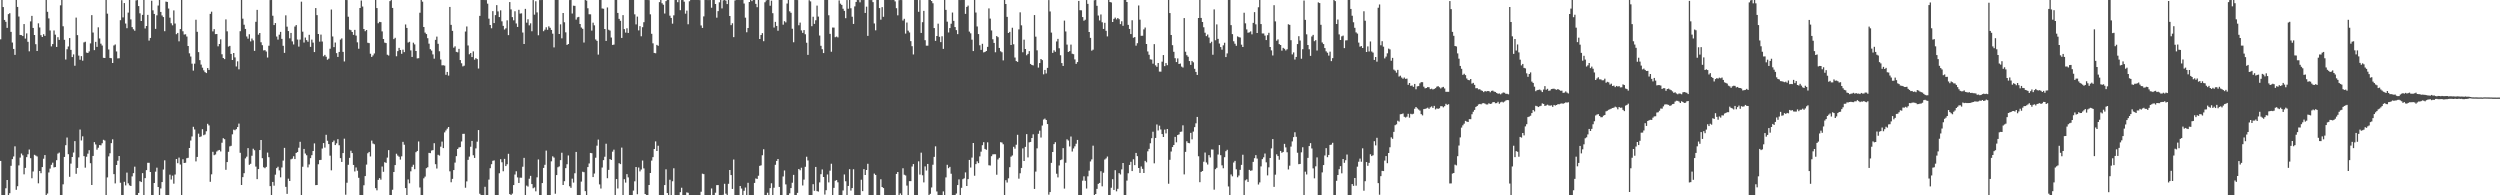 <svg xmlns="http://www.w3.org/2000/svg" width="1920" height="150"><path d="M0 30.187h1v93.392H0zM1 0.000h1v150.000H1zM2 5.420h1v144.580H2zM3 15.326h1v134.459H3zM4 16.731h1v127.849H4zM5 21.407h1v116.842H5zM6 10.856h1v139.103H6zM7 10.139h1v138.240H7zM8 24.449h1v102.909H8zM9 32.657h1v89.574H9zM10 37.596h1v82.570H10zM11 42.149h1v70.245H11zM12 0.016h1v145.727H12zM13 5.328h1v137.677H13zM14 12.675h1v114.335H14zM15 26.809h1v94.211H15zM16 26.992h1v90.911H16zM17 27.697h1v91.623H17zM18 18.482h1v115.390H18zM19 29.633h1v99.286H19zM20 25.674h1v95.013H20zM21 32.114h1v86.363H21zM22 39.411h1v75.411H22zM23 16.429h1v105.088H23zM24 12.202h1v124.724H24zM25 21.437h1v110.263H25zM26 26.868h1v92.026H26zM27 33.927h1v85.553H27zM28 39.155h1v81.012H28zM29 17.896h1v122.902H29zM30 21.075h1v110.243H30zM31 27.056h1v105.960H31zM32 28.395h1v99.902H32zM33 26.273h1v95.649H33zM34 27.521h1v91.566H34zM35 0.014h1v149.986H35zM36 9.064h1v139.572H36zM37 14.117h1v118.313H37zM38 23.396h1v106.075H38zM39 35.639h1v90.927H39zM40 33.840h1v91.094H40zM41 23.405h1v105.155H41zM42 26.644h1v101.676H42zM43 36.063h1v86.963H43zM44 28.594h1v89.354H44zM45 30.615h1v86.578H45zM46 4.111h1v145.885H46zM47 0.000h1v149.989H47zM48 20.197h1v121.371H48zM49 30.544h1v89.982H49zM50 45.712h1v65.818H50zM51 37.832h1v67.807H51zM52 35.694h1v82.710H52zM53 29.221h1v106.569H53zM54 38.287h1v87.345H54zM55 43.833h1v76.750H55zM56 41.757h1v75.367H56zM57 50.464h1v57.920H57zM58 13.506h1v119.995H58zM59 26.974h1v101.978H59zM60 42.723h1v78.181H60zM61 45.898h1v53.598H61zM62 43.133h1v64.736H62zM63 46.575h1v58.123H63zM64 32.540h1v87.363H64zM65 32.064h1v96.723H65zM66 40.379h1v80.014H66zM67 40.697h1v77.336H67zM68 39.462h1v75.885H68zM69 33.350h1v92.005H69zM70 11.602h1v130.488H70zM71 25.001h1v94.752H71zM72 38.525h1v70.641H72zM73 32.135h1v78.807H73zM74 36.008h1v78.933H74zM75 20.970h1v92.499H75zM76 29.528h1v81.879H76zM77 33.529h1v78.100H77zM78 34.973h1v75.047H78zM79 44.380h1v62.996H79zM80 44.540h1v63.390H80zM81 0.016h1v149.821H81zM82 10.510h1v125.747H82zM83 38.008h1v82.113H83zM84 44.488h1v73.230H84zM85 44.703h1v65.200H85zM86 48.374h1v58.608H86zM87 34.911h1v98.838H87zM88 34.156h1v106.707H88zM89 39.532h1v87.212H89zM90 44.840h1v78.627H90zM91 44.767h1v75.043H91zM92 15.523h1v124.802H92zM93 0.160h1v149.840H93zM94 13.355h1v136.640H94zM95 2.371h1v137.265H95zM96 18.093h1v124.308H96zM97 21.671h1v110.863H97zM98 9.693h1v131.112H98zM99 0.000h1v142.318H99zM100 14.896h1v127.933H100zM101 20.856h1v114.637H101zM102 22.462h1v110.520H102zM103 23.600h1v104.379H103zM104 0.291h1v149.709H104zM105 0.048h1v149.934H105zM106 4.655h1v143.534H106zM107 10.261h1v128.922H107zM108 16.104h1v123.703H108zM109 11.430h1v121.517H109zM110 0.000h1v150.000H110zM111 21.844h1v114.983H111zM112 19.988h1v110.666H112zM113 11.440h1v113.584H113zM114 31.197h1v93.820H114zM115 29.121h1v102.994H115zM116 0.584h1v149.400H116zM117 7.951h1v142.049H117zM118 10.719h1v129.810H118zM119 22.190h1v109.648H119zM120 11.753h1v117.013H120zM121 4.269h1v139.350H121zM122 0.000h1v149.995H122zM123 9.153h1v135.564H123zM124 11.865h1v127.965H124zM125 13.099h1v117.098H125zM126 23.966h1v99.151H126zM127 1.218h1v148.782H127zM128 1.463h1v148.537H128zM129 6.553h1v143.429H129zM130 13.548h1v120.574H130zM131 17.848h1v120.023H131zM132 19.471h1v115.409H132zM133 7.993h1v133.051H133zM134 18.052h1v115.972H134zM135 26.266h1v95.839H135zM136 25.310h1v100.002H136zM137 31.750h1v89.277H137zM138 22.321h1v104.040H138zM139 0.000h1v149.924H139zM140 24.037h1v98.288H140zM141 26.548h1v98.634H141zM142 26.305h1v98.700H142zM143 28.075h1v93.415H143zM144 35.326h1v85.869H144zM145 40.938h1v72.728H145zM146 43.403h1v64.537H146zM147 48.903h1v55.919H147zM148 54.213h1v43.152H148zM149 48.882h1v50.545H149zM150 15.161h1v108.768H150zM151 24.403h1v96.113H151zM152 40.013h1v62.623H152zM153 46.177h1v59.071H153zM154 49.619h1v55.127H154zM155 51.961h1v47.272H155zM156 54.000h1v49.849H156zM157 55.383h1v47.908H157zM158 56.110h1v44.711H158zM159 52.288h1v42.774H159zM160 53.700h1v42.586H160zM161 10.668h1v128.963H161zM162 8.986h1v124.916H162zM163 24.138h1v92.437H163zM164 22.378h1v96.800H164zM165 26.196h1v92.431H165zM166 26.118h1v90.275H166zM167 35.575h1v80.000H167zM168 33.806h1v81.341H168zM169 30.199h1v86.139H169zM170 41.652h1v67.986H170zM171 44.556h1v61.604H171zM172 45.426h1v61.458H172zM173 14.896h1v115.502H173zM174 24.088h1v100.371H174zM175 35.793h1v80.799H175zM176 35.207h1v77.212H176zM177 41.416h1v70.584H177zM178 46.065h1v57.079H178zM179 40.709h1v58.878H179zM180 44.092h1v55.965H180zM181 51.031h1v48.137H181zM182 47.106h1v50.469H182zM183 53.270h1v41.678H183zM184 23.966h1v93.371H184zM185 0.009h1v142.067H185zM186 14.346h1v121.682H186zM187 18.981h1v114.028H187zM188 22.197h1v99.464H188zM189 27.992h1v92.330H189zM190 29.688h1v84.060H190zM191 26.299h1v100.275H191zM192 31.789h1v94.035H192zM193 29.578h1v90.050H193zM194 31.046h1v83.179H194zM195 39.045h1v76.356H195zM196 16.731h1v111.204H196zM197 7.576h1v130.000H197zM198 26.621h1v103.207H198zM199 25.351h1v89.922H199zM200 32.449h1v75.093H200zM201 34.724h1v86.789H201zM202 38.718h1v89.753H202zM203 38.477h1v90.710H203zM204 39.562h1v88.588H204zM205 44.170h1v73.019H205zM206 35.124h1v85.619H206zM207 0.071h1v142.854H207zM208 0.002h1v149.998H208zM209 12.076h1v127.636H209zM210 19.235h1v123.335H210zM211 17.713h1v116.427H211zM212 28.063h1v101.046H212zM213 30.400h1v97.659H213zM214 26.642h1v104.228H214zM215 24.461h1v111.753H215zM216 29.839h1v98.762H216zM217 35.152h1v88.167H217zM218 40.622h1v72.925H218zM219 11.787h1v131.740H219zM220 20.496h1v128.405H220zM221 23.843h1v113.385H221zM222 29.459h1v109.554H222zM223 25.294h1v97.066H223zM224 31.796h1v90.039H224zM225 34.167h1v85.827H225zM226 20.370h1v101.806H226zM227 19.247h1v98.198H227zM228 30.350h1v86.459H228zM229 35.804h1v77.670H229zM230 30.412h1v78.494H230zM231 1.275h1v148.725H231zM232 24.339h1v103.694H232zM233 32.677h1v81.685H233zM234 28.823h1v89.098H234zM235 30.824h1v88.402H235zM236 32.057h1v96.526H236zM237 26.704h1v99.629H237zM238 35.971h1v85.500H238zM239 30.418h1v88.794H239zM240 32.735h1v83.250H240zM241 39.979h1v70.142H241zM242 6.184h1v135.976H242zM243 11.643h1v130.458H243zM244 26.120h1v100.021H244zM245 31.977h1v90.955H245zM246 26.598h1v96.180H246zM247 31.911h1v82.142H247zM248 43.222h1v66.665H248zM249 42.144h1v71.193H249zM250 43.561h1v59.968H250zM251 45.884h1v62.190H251zM252 45.046h1v65.612H252zM253 37.438h1v82.124H253zM254 7.315h1v123.504H254zM255 27.995h1v81.156H255zM256 36.214h1v71.730H256zM257 32.641h1v78.757H257zM258 40.782h1v69.272H258zM259 43.707h1v63.175H259zM260 39.864h1v71.712H260zM261 30.398h1v91.069H261zM262 29.489h1v94.855H262zM263 39.853h1v77.679H263zM264 47.216h1v59.295H264zM265 0.000h1v149.556H265zM266 0.030h1v140.309H266zM267 12.875h1v113.715H267zM268 22.712h1v98.514H268zM269 23.186h1v92.591H269zM270 24.575h1v92.971H270zM271 26.800h1v99.890H271zM272 22.948h1v108.718H272zM273 27.347h1v101.273H273zM274 32.522h1v98.581H274zM275 37.440h1v99.133H275zM276 6.123h1v143.868H276zM277 0.421h1v149.579H277zM278 5.006h1v144.987H278zM279 22.263h1v120.037H279zM280 23.969h1v111.245H280zM281 23.053h1v103.358H281zM282 32.803h1v84.900H282zM283 33.151h1v83.529H283zM284 41.245h1v78.904H284zM285 43.705h1v64.271H285zM286 42.531h1v67.720H286zM287 41.068h1v69.748H287zM288 0.000h1v144.475H288zM289 6.214h1v139.970H289zM290 17.887h1v120.238H290zM291 16.779h1v120.028H291zM292 16.997h1v120.980H292zM293 24.106h1v103.811H293zM294 29.933h1v101.994H294zM295 32.707h1v91.850H295zM296 33.071h1v92.010H296zM297 42.041h1v79.000H297zM298 42.632h1v72.685H298zM299 0.865h1v149.135H299zM300 0.027h1v149.973H300zM301 6.118h1v139.590H301zM302 30.068h1v102.037H302zM303 29.034h1v97.736H303zM304 43.227h1v74.866H304zM305 39.249h1v80.252H305zM306 36.774h1v83.603H306zM307 38.418h1v84.166H307zM308 41.311h1v78.762H308zM309 38.155h1v70.819H309zM310 40.013h1v71.124H310zM311 18.766h1v125.645H311zM312 21.478h1v128.522H312zM313 32.671h1v105.150H313zM314 32.103h1v108.703H314zM315 38.713h1v92.857H315zM316 43.735h1v84.379H316zM317 32.755h1v93.745H317zM318 34.101h1v95.855H318zM319 39.191h1v77.675H319zM320 44.870h1v71.060H320zM321 44.707h1v63.964H321zM322 9.755h1v134.225H322zM323 0.000h1v150.000H323zM324 1.289h1v148.711H324zM325 20.716h1v116.221H325zM326 25.037h1v110.591H326zM327 26.150h1v103.019H327zM328 29.322h1v99.142H328zM329 33.515h1v83.891H329zM330 37.793h1v79.826H330zM331 38.882h1v76.711H331zM332 41.773h1v73.523H332zM333 45.078h1v64.903H333zM334 30.606h1v95.484H334zM335 28.130h1v101.321H335zM336 33.662h1v85.244H336zM337 39.363h1v80.121H337zM338 45.737h1v66.885H338zM339 50.162h1v58.565H339zM340 50.114h1v63.626H340zM341 50.397h1v51.282H341zM342 57.433h1v42.774H342zM343 55.250h1v43.548H343zM344 58.081h1v39.462H344zM345 5.338h1v126.223H345zM346 19.112h1v120.847H346zM347 23.708h1v113.658H347zM348 36.598h1v93.999H348zM349 35.607h1v89.288H349zM350 39.839h1v80.094H350zM351 40.187h1v74.257H351zM352 37.534h1v75.704H352zM353 46.147h1v66.862H353zM354 48.585h1v60.080H354zM355 50.974h1v51.813H355zM356 50.452h1v52.291H356zM357 24.236h1v119.932H357zM358 20.325h1v118.984H358zM359 34.902h1v87.874H359zM360 41.663h1v78.597H360zM361 40.697h1v71.987H361zM362 43.810h1v64.431H362zM363 39.484h1v79.778H363zM364 45.829h1v75.466H364zM365 44.625h1v69.359H365zM366 45.431h1v63.349H366zM367 52.625h1v47.285H367zM368 12.167h1v136.626H368zM369 0.007h1v149.993H369zM370 0.016h1v149.883H370zM371 0.021h1v149.906H371zM372 0.034h1v143.449H372zM373 0.076h1v149.899H373zM374 2.836h1v147.153H374zM375 14.326h1v123.614H375zM376 19.189h1v110.000H376zM377 21.732h1v104.390H377zM378 8.565h1v114.912H378zM379 17.711h1v105.452H379zM380 11.600h1v138.364H380zM381 3.918h1v146.082H381zM382 8.746h1v141.254H382zM383 13.106h1v119.940H383zM384 7.956h1v114.289H384zM385 16.390h1v108.228H385zM386 19.860h1v111.671H386zM387 22.682h1v99.334H387zM388 21.739h1v105.816H388zM389 15.594h1v110.561H389zM390 26.974h1v91.124H390zM391 1.584h1v147.469H391zM392 7.217h1v142.783H392zM393 13.140h1v135.525H393zM394 15.619h1v126.535H394zM395 8.627h1v125.420H395zM396 18.002h1v113.550H396zM397 20.677h1v115.583H397zM398 7.507h1v133.024H398zM399 10.458h1v125.994H399zM400 10.222h1v126.262H400zM401 24.973h1v103.065H401zM402 33.767h1v87.453H402zM403 6.789h1v143.211H403zM404 17.420h1v125.109H404zM405 14.820h1v128.492H405zM406 19.437h1v117.826H406zM407 17.940h1v117.134H407zM408 24.010h1v117.352H408zM409 0.046h1v144.530H409zM410 11.256h1v132.673H410zM411 0.961h1v145.978H411zM412 9.508h1v126.693H412zM413 27.106h1v95.388H413zM414 0.032h1v149.899H414zM415 0.030h1v149.886H415zM416 0.009h1v140.588H416zM417 23.962h1v105.031H417zM418 22.806h1v103.767H418zM419 20.947h1v94.740H419zM420 22.890h1v127.100H420zM421 20.231h1v129.744H421zM422 21.366h1v128.634H422zM423 22.964h1v100.932H423zM424 25.852h1v94.218H424zM425 36.381h1v84.681H425zM426 0.000h1v148.798H426zM427 0.000h1v134.440H427zM428 0.000h1v128.475H428zM429 26.097h1v101.719H429zM430 18.672h1v104.319H430zM431 29.436h1v87.860H431zM432 10.000h1v132.076H432zM433 17.125h1v122.058H433zM434 24.847h1v104.287H434zM435 34.502h1v91.676H435zM436 33.767h1v85.624H436zM437 0.046h1v143.017H437zM438 0.007h1v144.250H438zM439 10.412h1v126.816H439zM440 4.349h1v135.873H440zM441 4.495h1v128.565H441zM442 15.040h1v101.652H442zM443 13.296h1v136.704H443zM444 12.936h1v137.064H444zM445 18.446h1v131.554H445zM446 21.119h1v118.373H446zM447 22.144h1v109.760H447zM448 32.691h1v99.536H448zM449 0.000h1v146.802H449zM450 0.460h1v149.487H450zM451 6.342h1v121.984H451zM452 10.970h1v114.552H452zM453 11.009h1v106.466H453zM454 23.527h1v94.140H454zM455 17.409h1v118.570H455zM456 19.450h1v113.809H456zM457 30.325h1v90.806H457zM458 31.400h1v80.449H458zM459 41.913h1v65.280H459zM460 0.016h1v141.588H460zM461 0.011h1v144.779H461zM462 6.516h1v122.154H462zM463 6.699h1v116.289H463zM464 22.261h1v98.091H464zM465 31.435h1v78.936H465zM466 5.729h1v131.153H466zM467 22.833h1v107.633H467zM468 23.506h1v98.663H468zM469 28.846h1v94.042H469zM470 34.522h1v81.971H470zM471 34.259h1v80.700H471zM472 0.000h1v150.000H472zM473 0.000h1v137.503H473zM474 9.936h1v134.827H474zM475 14.493h1v110.826H475zM476 15.969h1v110.078H476zM477 29.130h1v84.246H477zM478 11.646h1v138.352H478zM479 22.389h1v115.251H479zM480 25.024h1v115.235H480zM481 21.689h1v112.065H481zM482 25.287h1v110.932H482zM483 0.005h1v149.995H483zM484 0.000h1v149.739H484zM485 0.000h1v149.989H485zM486 0.023h1v146.352H486zM487 10.989h1v128.279H487zM488 18.752h1v109.512H488zM489 12.767h1v136.425H489zM490 23.325h1v105.331H490zM491 20.089h1v111.547H491zM492 27.871h1v102.353H492zM493 20.899h1v102.408H493zM494 17.059h1v112.282H494zM495 0.000h1v148.997H495zM496 0.000h1v149.881H496zM497 0.000h1v150.000H497zM498 0.096h1v142.005H498zM499 11.018h1v121.822H499zM500 25.969h1v97.349H500zM501 33.275h1v87.379H501zM502 40.647h1v73.786H502zM503 40.885h1v67.702H503zM504 34.472h1v81.504H504zM505 35.172h1v76.738H505zM506 1.625h1v148.375H506zM507 0.000h1v150.000H507zM508 2.520h1v147.480H508zM509 3.625h1v146.283H509zM510 10.400h1v131.724H510zM511 0.861h1v129.205H511zM512 0.000h1v148.279H512zM513 0.000h1v149.950H513zM514 12.055h1v126.004H514zM515 13.765h1v136.214H515zM516 18.157h1v121.048H516zM517 11.783h1v117.455H517zM518 0.000h1v150.000H518zM519 0.007h1v149.970H519zM520 1.698h1v148.270H520zM521 0.009h1v149.979H521zM522 7.825h1v139.803H522zM523 0.055h1v144.136H523zM524 0.000h1v150.000H524zM525 1.263h1v148.716H525zM526 10.519h1v139.481H526zM527 8.141h1v139.602H527zM528 18.615h1v129.456H528zM529 0.986h1v149.014H529zM530 0.000h1v150.000H530zM531 0.000h1v150.000H531zM532 0.000h1v150.000H532zM533 0.000h1v150.000H533zM534 0.000h1v149.995H534zM535 0.000h1v150.000H535zM536 0.025h1v149.975H536zM537 0.080h1v149.920H537zM538 19.558h1v127.672H538zM539 21.437h1v111.939H539zM540 12.605h1v121.151H540zM541 0.005h1v149.995H541zM542 0.000h1v150.000H542zM543 0.066h1v149.934H543zM544 0.057h1v149.902H544zM545 0.011h1v149.979H545zM546 5.935h1v138.798H546zM547 0.000h1v150.000H547zM548 0.000h1v150.000H548zM549 3.049h1v144.967H549zM550 13.568h1v128.597H550zM551 8.530h1v133.580H551zM552 1.815h1v148.054H552zM553 0.000h1v150.000H553zM554 6.429h1v143.571H554zM555 0.245h1v149.357H555zM556 0.002h1v141.149H556zM557 0.474h1v148.281H557zM558 3.147h1v146.853H558zM559 0.007h1v141.176H559zM560 12.300h1v118.247H560zM561 19.304h1v115.159H561zM562 17.850h1v127.263H562zM563 28.500h1v94.003H563zM564 0.359h1v149.641H564zM565 0.000h1v150.000H565zM566 0.000h1v150.000H566zM567 0.023h1v149.977H567zM568 0.046h1v142.795H568zM569 0.000h1v144.770H569zM570 0.000h1v149.984H570zM571 2.726h1v143.799H571zM572 13.550h1v130.460H572zM573 24.760h1v125.237H573zM574 21.522h1v118.858H574zM575 1.515h1v148.469H575zM576 0.005h1v149.995H576zM577 0.888h1v149.112H577zM578 0.000h1v150.000H578zM579 0.000h1v140.483H579zM580 2.973h1v134.099H580zM581 5.534h1v131.870H581zM582 0.000h1v134.960H582zM583 29.967h1v97.421H583zM584 26.894h1v100.071H584zM585 25.433h1v93.793H585zM586 31.654h1v82.978H586zM587 1.760h1v148.240H587zM588 0.325h1v149.675H588zM589 0.011h1v147.997H589zM590 0.009h1v149.991H590zM591 4.392h1v140.105H591zM592 0.533h1v140.213H592zM593 10.160h1v139.799H593zM594 21.149h1v123.031H594zM595 16.779h1v109.778H595zM596 19.926h1v103.678H596zM597 23.586h1v98.551H597zM598 0.000h1v143.545H598zM599 0.000h1v150.000H599zM600 0.000h1v149.881H600zM601 18.967h1v116.583H601zM602 16.257h1v114.672H602zM603 17.212h1v124.408H603zM604 2.694h1v147.249H604zM605 0.000h1v149.998H605zM606 8.693h1v139.783H606zM607 9.849h1v134.564H607zM608 22.073h1v118.288H608zM609 32.437h1v101.866H609zM610 0.000h1v150.000H610zM611 0.000h1v150.000H611zM612 0.032h1v148.109H612zM613 19.386h1v110.398H613zM614 17.345h1v113.413H614zM615 23.344h1v105.480H615zM616 25.218h1v117.206H616zM617 23.071h1v114.869H617zM618 26.324h1v101.769H618zM619 32.829h1v87.565H619zM620 42.123h1v81.124H620zM621 0.167h1v149.833H621zM622 1.071h1v148.929H622zM623 20.110h1v129.840H623zM624 12.868h1v128.588H624zM625 18.322h1v128.224H625zM626 15.539h1v112.671H626zM627 4.303h1v142.502H627zM628 12.760h1v134.411H628zM629 27.276h1v112.795H629zM630 35.175h1v98.616H630zM631 37.788h1v92.356H631zM632 40.739h1v95.198H632zM633 0.000h1v149.432H633zM634 0.000h1v146.095H634zM635 0.000h1v134.010H635zM636 11.730h1v128.377H636zM637 25.987h1v105.077H637zM638 39.750h1v86.013H638zM639 21.137h1v128.826H639zM640 21.192h1v123.106H640zM641 28.594h1v110.213H641zM642 28.084h1v110.213H642zM643 28.725h1v111.314H643zM644 0.288h1v149.712H644zM645 2.815h1v147.185H645zM646 3.790h1v146.210H646zM647 6.695h1v139.579H647zM648 8.345h1v125.656H648zM649 13.992h1v125.198H649zM650 0.046h1v149.897H650zM651 6.695h1v136.120H651zM652 0.000h1v129.931H652zM653 6.335h1v140.069H653zM654 12.840h1v131.593H654zM655 18.395h1v111.604H655zM656 4.914h1v145.086H656zM657 1.483h1v148.517H657zM658 0.021h1v149.895H658zM659 0.037h1v149.963H659zM660 1.774h1v148.183H660zM661 0.000h1v138.022H661zM662 0.048h1v146.722H662zM663 0.016h1v129.888H663zM664 9.949h1v124.475H664zM665 5.106h1v125.452H665zM666 27.551h1v98.222H666zM667 0.000h1v150.000H667zM668 0.032h1v149.968H668zM669 0.066h1v149.934H669zM670 1.616h1v148.384H670zM671 18.015h1v115.315H671zM672 23.307h1v111.044H672zM673 0.000h1v150.000H673zM674 0.000h1v150.000H674zM675 6.203h1v143.797H675zM676 15.115h1v122.564H676zM677 5.477h1v138.155H677zM678 12.914h1v131.502H678zM679 0.007h1v149.973H679zM680 0.000h1v150.000H680zM681 0.000h1v150.000H681zM682 0.000h1v150.000H682zM683 0.000h1v150.000H683zM684 0.027h1v149.973H684zM685 0.000h1v150.000H685zM686 0.000h1v150.000H686zM687 1.099h1v148.901H687zM688 6.287h1v127.310H688zM689 11.787h1v120.304H689zM690 0.167h1v149.815H690zM691 0.000h1v148.551H691zM692 0.041h1v149.947H692zM693 15.772h1v113.445H693zM694 14.452h1v119.739H694zM695 25.790h1v108.943H695zM696 17.313h1v125.223H696zM697 23.559h1v126.434H697zM698 24.948h1v114.187H698zM699 31.574h1v107.556H699zM700 35.472h1v92.440H700zM701 41.842h1v84.175H701zM702 0.009h1v149.991H702zM703 0.007h1v149.993H703zM704 0.011h1v149.989H704zM705 9.061h1v114.841H705zM706 0.027h1v134.092H706zM707 25.275h1v91.987H707zM708 17.068h1v117.523H708zM709 8.352h1v131.749H709zM710 30.885h1v96.903H710zM711 35.069h1v95.912H711zM712 35.076h1v90.831H712zM713 0.000h1v149.993H713zM714 0.000h1v148.856H714zM715 0.815h1v143.161H715zM716 2.515h1v124.001H716zM717 21.545h1v98.949H717zM718 31.409h1v80.991H718zM719 27.672h1v119.396H719zM720 18.201h1v131.799H720zM721 28.288h1v121.712H721zM722 32.334h1v117.664H722zM723 27.864h1v122.127H723zM724 37.530h1v109.449H724zM725 0.011h1v149.959H725zM726 7.601h1v128.663H726zM727 16.640h1v109.920H727zM728 24.948h1v104.207H728zM729 21.531h1v106.601H729zM730 18.224h1v115.189H730zM731 9.652h1v140.348H731zM732 16.010h1v133.990H732zM733 20.766h1v129.234H733zM734 23.156h1v125.457H734zM735 26.234h1v115.885H735zM736 0.021h1v137.752H736zM737 0.037h1v149.961H737zM738 0.000h1v144.253H738zM739 0.000h1v137.610H739zM740 0.000h1v136.972H740zM741 10.675h1v121.703H741zM742 5.347h1v137.523H742zM743 4.326h1v133.252H743zM744 24.250h1v98.558H744zM745 25.623h1v103.021H745zM746 30.446h1v90.607H746zM747 39.210h1v70.609H747zM748 0.000h1v134.953H748zM749 9.620h1v116.431H749zM750 20.322h1v103.587H750zM751 26.141h1v99.153H751zM752 34.781h1v85.331H752zM753 38.319h1v78.146H753zM754 33.636h1v77.894H754zM755 40.251h1v68.945H755zM756 39.908h1v74.491H756zM757 39.171h1v75.855H757zM758 36.003h1v73.294H758zM759 6.457h1v120.453H759zM760 14.262h1v112.854H760zM761 23.373h1v96.612H761zM762 30.148h1v88.455H762zM763 32.959h1v85.454H763zM764 40.157h1v78.338H764zM765 27.708h1v106.507H765zM766 28.583h1v93.909H766zM767 36.797h1v84.386H767zM768 39.363h1v69.867H768zM769 40.160h1v69.329H769zM770 46.374h1v64.447H770zM771 0.000h1v149.920H771zM772 3.062h1v135.308H772zM773 12.932h1v127.251H773zM774 25.319h1v111.660H774zM775 24.470h1v103.914H775zM776 34.577h1v85.766H776zM777 21.293h1v98.084H777zM778 34.010h1v78.746H778zM779 44.160h1v70.037H779zM780 46.896h1v64.264H780zM781 47.534h1v55.983H781zM782 22.588h1v114.612H782zM783 9.451h1v123.616H783zM784 19.450h1v109.506H784zM785 40.150h1v73.820H785zM786 30.480h1v93.156H786zM787 37.637h1v75.177H787zM788 42.428h1v60.563H788zM789 41.384h1v79.510H789zM790 39.253h1v70.064H790zM791 49.084h1v59.945H791zM792 49.928h1v56.066H792zM793 50.221h1v52.948H793zM794 11.584h1v133.513H794zM795 28.139h1v103.651H795zM796 38.654h1v75.290H796zM797 51.924h1v50.829H797zM798 48.434h1v51.907H798zM799 45.291h1v60.311H799zM800 46.204h1v50.192H800zM801 57.081h1v34.699H801zM802 53.732h1v37.329H802zM803 56.440h1v35.715H803zM804 52.123h1v43.172H804zM805 0.060h1v149.423H805zM806 8.830h1v138.684H806zM807 25.047h1v100.050H807zM808 40.588h1v76.169H808zM809 38.654h1v72.042H809zM810 39.796h1v69.428H810zM811 31.863h1v101.559H811zM812 29.851h1v106.372H812zM813 37.051h1v90.005H813zM814 42.444h1v80.540H814zM815 48.445h1v74.026H815zM816 50.647h1v63.131H816zM817 15.820h1v129.025H817zM818 24.172h1v100.790H818zM819 34.268h1v72.746H819zM820 39.880h1v68.038H820zM821 39.246h1v73.239H821zM822 34.261h1v70.609H822zM823 41.281h1v75.091H823zM824 41.629h1v72.390H824zM825 45.621h1v66.784H825zM826 49.043h1v61.369H826zM827 47.660h1v59.803H827zM828 0.712h1v149.286H828zM829 7.848h1v142.152H829zM830 7.944h1v141.850H830zM831 13.090h1v125.688H831zM832 15.935h1v119.474H832zM833 15.163h1v123.685H833zM834 0.055h1v144.749H834zM835 2.948h1v132.488H835zM836 24.568h1v106.480H836zM837 29.070h1v94.912H837zM838 38.926h1v83.495H838zM839 38.155h1v73.703H839zM840 0.190h1v149.810H840zM841 0.000h1v148.995H841zM842 4.456h1v140.570H842zM843 11.909h1v129.279H843zM844 15.694h1v124.804H844zM845 11.085h1v120.469H845zM846 17.075h1v126.045H846zM847 22.218h1v110.458H847zM848 17.532h1v104.967H848zM849 23.671h1v97.972H849zM850 27.960h1v92.268H850zM851 0.023h1v149.975H851zM852 1.556h1v148.444H852zM853 1.875h1v142.305H853zM854 16.896h1v120.714H854zM855 14.504h1v131.369H855zM856 13.518h1v117.198H856zM857 14.880h1v132.044H857zM858 13.847h1v131.167H858zM859 14.722h1v118.222H859zM860 18.510h1v115.466H860zM861 16.312h1v113.809H861zM862 19.791h1v105.370H862zM863 0.002h1v149.998H863zM864 0.007h1v149.993H864zM865 1.559h1v137.132H865zM866 19.116h1v113.932H866zM867 22.229h1v104.461H867zM868 26.168h1v98.077H868zM869 15.582h1v115.788H869zM870 28.956h1v93.378H870zM871 28.464h1v98.341H871zM872 35.076h1v82.355H872zM873 33.199h1v86.736H873zM874 4.221h1v124.790H874zM875 15.086h1v117.732H875zM876 27.514h1v100.350H876zM877 27.434h1v102.248H877zM878 22.568h1v110.277H878zM879 21.126h1v102.428H879zM880 33.776h1v90.879H880zM881 39.544h1v76.679H881zM882 42.025h1v72.284H882zM883 45.557h1v64.479H883zM884 45.763h1v60.366H884zM885 48.921h1v52.227H885zM886 33.881h1v91.570H886zM887 50.169h1v55.773H887zM888 51.304h1v44.269H888zM889 48.379h1v51.806H889zM890 54.991h1v41.534H890zM891 55.046h1v44.363H891zM892 47.363h1v55.610H892zM893 42.316h1v62.886H893zM894 50.777h1v48.769H894zM895 48.429h1v54.042H895zM896 50.091h1v48.965H896zM897 0.000h1v141.105H897zM898 10.025h1v112.689H898zM899 26.866h1v89.489H899zM900 34.719h1v78.231H900zM901 39.784h1v71.559H901zM902 44.689h1v60.426H902zM903 47.646h1v61.678H903zM904 44.843h1v58.862H904zM905 49.175h1v54.054H905zM906 48.807h1v52.456H906zM907 51.171h1v49.920H907zM908 51.865h1v44.406H908zM909 13.870h1v120.055H909zM910 39.748h1v76.887H910zM911 42.377h1v66.104H911zM912 43.593h1v66.159H912zM913 46.891h1v63.129H913zM914 49.839h1v52.211H914zM915 46.815h1v60.192H915zM916 47.859h1v53.218H916zM917 52.826h1v44.800H917zM918 55.243h1v39.460H918zM919 57.552h1v32.277H919zM920 13.813h1v106.214H920zM921 0.000h1v139.949H921zM922 13.749h1v118.274H922zM923 16.880h1v114.436H923zM924 20.950h1v103.280H924zM925 25.117h1v92.012H925zM926 27.763h1v97.006H926zM927 26.537h1v99.847H927zM928 28.839h1v90.291H928zM929 33.163h1v87.752H929zM930 32.062h1v82.724H930zM931 42.011h1v72.857H931zM932 7.196h1v138.476H932zM933 30.899h1v99.030H933zM934 18.743h1v110.149H934zM935 29.842h1v88.840H935zM936 33.447h1v77.942H936zM937 36.170h1v82.998H937zM938 38.139h1v88.826H938zM939 34.808h1v94.409H939zM940 32.822h1v87.908H940zM941 43.808h1v72.291H941zM942 40.990h1v74.038H942zM943 0.011h1v143.213H943zM944 0.000h1v149.986H944zM945 19.322h1v114.642H945zM946 26.198h1v109.247H946zM947 31.714h1v93.090H947zM948 33.570h1v89.959H948zM949 35.165h1v94.882H949zM950 27.951h1v108.213H950zM951 28.496h1v106.299H951zM952 28.841h1v101.611H952zM953 34.293h1v92.349H953zM954 36.090h1v82.751H954zM955 9.771h1v140.229H955zM956 17.937h1v120.552H956zM957 22.565h1v115.141H957zM958 25.131h1v114.605H958zM959 24.827h1v105.633H959zM960 24.090h1v107.077H960zM961 26.363h1v104.518H961zM962 17.574h1v106.738H962zM963 9.309h1v112.167H963zM964 18.686h1v100.442H964zM965 25.367h1v96.425H965zM966 5.571h1v136.152H966zM967 0.000h1v140.075H967zM968 18.473h1v109.341H968zM969 25.722h1v96.482H969zM970 25.697h1v95.118H970zM971 27.358h1v90.561H971zM972 30.787h1v93.877H972zM973 27.036h1v107.675H973zM974 25.184h1v103.319H974zM975 36.115h1v85.237H975zM976 38.708h1v75.237H976zM977 42.622h1v64.159H977zM978 3.969h1v139.551H978zM979 16.422h1v117.727H979zM980 31.300h1v87.224H980zM981 30.233h1v89.602H981zM982 33.875h1v88.796H982zM983 34.582h1v81.350H983zM984 38.912h1v78.423H984zM985 36.754h1v79.941H985zM986 37.466h1v73.003H986zM987 38.752h1v74.468H987zM988 37.834h1v79.098H988zM989 18.638h1v111.501H989zM990 19.084h1v108.128H990zM991 30.860h1v81.705H991zM992 41.753h1v66.828H992zM993 40.267h1v65.038H993zM994 45.747h1v55.827H994zM995 43.714h1v61.357H995zM996 33.836h1v83.458H996zM997 27.791h1v98.331H997zM998 31.146h1v94.777H998zM999 45.115h1v71.895H999zM1000 37.772h1v75.351H1000zM1001 0.414h1v149.586H1001zM1002 15.262h1v116.603H1002zM1003 26.381h1v107.615H1003zM1004 34.554h1v86.706H1004zM1005 37.825h1v74.358H1005zM1006 42.908h1v67.009H1006zM1007 27.999h1v86.008H1007zM1008 26.770h1v102.559H1008zM1009 31.629h1v105.345H1009zM1010 30.805h1v96.924H1010zM1011 38.825h1v82.033H1011zM1012 1.829h1v148.164H1012zM1013 2.335h1v147.665H1013zM1014 19.066h1v130.932H1014zM1015 32.625h1v99.778H1015zM1016 33.854h1v92.925H1016zM1017 36.898h1v82.525H1017zM1018 39.416h1v74.349H1018zM1019 40.498h1v80.240H1019zM1020 42.721h1v76.251H1020zM1021 39.688h1v71.602H1021zM1022 46.946h1v64.132H1022zM1023 44.641h1v65.033H1023zM1024 0.000h1v150.000H1024zM1025 0.890h1v149.039H1025zM1026 18.436h1v120.433H1026zM1027 15.001h1v119.405H1027zM1028 26.431h1v103.502H1028zM1029 30.709h1v96.899H1029zM1030 27.889h1v105.246H1030zM1031 27.335h1v94.779H1031zM1032 36.958h1v88.064H1032zM1033 31.032h1v91.984H1033zM1034 30.904h1v87.757H1034zM1035 0.000h1v150.000H1035zM1036 0.023h1v149.977H1036zM1037 6.860h1v143.134H1037zM1038 12.064h1v129.295H1038zM1039 17.109h1v125.654H1039zM1040 21.375h1v115.331H1040zM1041 24.884h1v117.716H1041zM1042 25.829h1v102.190H1042zM1043 32.730h1v91.490H1043zM1044 35.820h1v85.983H1044zM1045 35.383h1v88.815H1045zM1046 36.852h1v77.057H1046zM1047 8.645h1v137.821H1047zM1048 15.914h1v123.223H1048zM1049 39.960h1v84.498H1049zM1050 35.623h1v91.719H1050zM1051 39.530h1v85.569H1051zM1052 31.828h1v86.635H1052zM1053 39.553h1v80.314H1053zM1054 40.375h1v78.890H1054zM1055 46.044h1v62.383H1055zM1056 43.792h1v67.894H1056zM1057 47.337h1v58.478H1057zM1058 5.930h1v134.724H1058zM1059 3.449h1v146.086H1059zM1060 34.765h1v100.531H1060zM1061 31.654h1v99.579H1061zM1062 35.838h1v95.564H1062zM1063 44.861h1v78.458H1063zM1064 43.451h1v76.425H1064zM1065 40.936h1v84.383H1065zM1066 37.337h1v80.181H1066zM1067 37.926h1v75.184H1067zM1068 46.623h1v58.860H1068zM1069 44.465h1v62.133H1069zM1070 53.451h1v47.823H1070zM1071 54.268h1v41.865H1071zM1072 55.808h1v39.675H1072zM1073 53.664h1v39.066H1073zM1074 58.772h1v34.612H1074zM1075 58.109h1v29.668H1075zM1076 59.571h1v28.041H1076zM1077 60.448h1v26.681H1077zM1078 59.564h1v30.160H1078zM1079 60.594h1v29.661H1079zM1080 60.388h1v29.210H1080zM1081 65.119h1v22.268H1081zM1082 63.750h1v26.597H1082zM1083 65.968h1v21.410H1083zM1084 65.634h1v22.179H1084zM1085 66.721h1v20.613H1085zM1086 64.439h1v19.059H1086zM1087 68.564h1v13.623H1087zM1088 66.298h1v16.976H1088zM1089 66.110h1v17.990H1089zM1090 63.993h1v20.959H1090zM1091 63.094h1v24.559H1091zM1092 63.110h1v25.541H1092zM1093 66.579h1v17.230H1093zM1094 67.818h1v15.814H1094zM1095 67.605h1v15.651H1095zM1096 66.843h1v15.871H1096zM1097 67.039h1v16.569H1097zM1098 68.429h1v13.978H1098zM1099 68.092h1v13.628H1099zM1100 68.717h1v14.161H1100zM1101 68.289h1v13.024H1101zM1102 67.680h1v16.340H1102zM1103 66.545h1v16.718H1103zM1104 66.147h1v17.450H1104zM1105 66.996h1v16.162H1105zM1106 67.934h1v13.612H1106zM1107 67.097h1v14.443H1107zM1108 66.724h1v15.692H1108zM1109 67.955h1v13.598H1109zM1110 70.507h1v9.201H1110zM1111 70.484h1v10.064H1111zM1112 70.512h1v9.506H1112zM1113 0.829h1v140.071H1113zM1114 7.034h1v133.841H1114zM1115 24.474h1v108.860H1115zM1116 27.505h1v105.379H1116zM1117 35.316h1v91.172H1117zM1118 35.678h1v91.337H1118zM1119 40.990h1v78.970H1119zM1120 45.042h1v66.741H1120zM1121 50.640h1v54.896H1121zM1122 52.821h1v45.173H1122zM1123 57.511h1v38.748H1123zM1124 56.651h1v38.347H1124zM1125 57.685h1v35.118H1125zM1126 60.271h1v33.133H1126zM1127 61.407h1v32.284H1127zM1128 61.652h1v29.860H1128zM1129 60.670h1v30.881H1129zM1130 64.208h1v23.564H1130zM1131 63.645h1v22.156H1131zM1132 65.156h1v19.290H1132zM1133 67.797h1v14.347H1133zM1134 67.680h1v13.722H1134zM1135 68.658h1v11.561H1135zM1136 68.504h1v11.341H1136zM1137 69.395h1v10.737H1137zM1138 69.770h1v9.606H1138zM1139 70.775h1v8.416H1139zM1140 69.949h1v9.680H1140zM1141 70.221h1v9.989H1141zM1142 69.951h1v10.284H1142zM1143 69.939h1v9.391H1143zM1144 70.857h1v9.030H1144zM1145 69.779h1v9.803H1145zM1146 69.569h1v8.979H1146zM1147 70.374h1v7.981H1147zM1148 70.596h1v8.700H1148zM1149 71.441h1v7.757H1149zM1150 71.986h1v6.182H1150zM1151 71.757h1v7.931H1151zM1152 72.439h1v6.146H1152zM1153 71.661h1v6.457H1153zM1154 71.020h1v7.665H1154zM1155 71.203h1v6.773H1155zM1156 72.020h1v5.205H1156zM1157 72.034h1v4.768H1157zM1158 72.427h1v4.532H1158zM1159 5.386h1v135.564H1159zM1160 16.871h1v133.129H1160zM1161 27.917h1v99.941H1161zM1162 41.361h1v70.584H1162zM1163 29.951h1v90.744H1163zM1164 38.821h1v77.240H1164zM1165 34.124h1v82.433H1165zM1166 40.253h1v80.103H1166zM1167 45.834h1v59.309H1167zM1168 50.208h1v55.484H1168zM1169 49.091h1v53.072H1169zM1170 52.119h1v51.843H1170zM1171 52.508h1v44.564H1171zM1172 56.344h1v39.041H1172zM1173 59.003h1v30.897H1173zM1174 56.831h1v32.666H1174zM1175 55.584h1v33.278H1175zM1176 62.652h1v24.193H1176zM1177 63.689h1v20.780H1177zM1178 66.577h1v19.011H1178zM1179 70.054h1v11.190H1179zM1180 69.241h1v12.390H1180zM1181 69.033h1v13.179H1181zM1182 68.749h1v12.845H1182zM1183 69.404h1v11.875H1183zM1184 70.729h1v8.684H1184zM1185 68.765h1v11.051H1185zM1186 66.156h1v15.193H1186zM1187 68.935h1v12.078H1187zM1188 68.204h1v12.204H1188zM1189 69.727h1v11.275H1189zM1190 69.454h1v11.689H1190zM1191 68.383h1v12.531H1191zM1192 68.202h1v13.896H1192zM1193 68.102h1v12.481H1193zM1194 68.587h1v12.477H1194zM1195 68.951h1v11.685H1195zM1196 68.328h1v11.632H1196zM1197 69.026h1v11.060H1197zM1198 69.699h1v9.940H1198zM1199 69.637h1v9.780H1199zM1200 71.310h1v8.373H1200zM1201 71.125h1v8.107H1201zM1202 70.171h1v8.487H1202zM1203 71.125h1v7.697H1203zM1204 71.780h1v6.784H1204zM1205 10.757h1v139.204H1205zM1206 6.585h1v143.415H1206zM1207 0.002h1v149.998H1207zM1208 13.213h1v132.900H1208zM1209 11.298h1v126.084H1209zM1210 21.231h1v99.073H1210zM1211 32.373h1v95.347H1211zM1212 28.917h1v96.217H1212zM1213 34.325h1v77.750H1213zM1214 40.611h1v77.187H1214zM1215 46.605h1v68.089H1215zM1216 42.851h1v67.997H1216zM1217 45.783h1v60.419H1217zM1218 51.105h1v54.376H1218zM1219 50.153h1v53.090H1219zM1220 48.402h1v50.611H1220zM1221 52.316h1v48.279H1221zM1222 51.153h1v47.794H1222zM1223 52.769h1v42.662H1223zM1224 55.630h1v37.521H1224zM1225 61.462h1v27.230H1225zM1226 60.285h1v27.661H1226zM1227 59.333h1v28.341H1227zM1228 60.949h1v28.155H1228zM1229 60.999h1v29.039H1229zM1230 61.707h1v28.277H1230zM1231 61.649h1v27.205H1231zM1232 60.420h1v27.887H1232zM1233 63.558h1v21.936H1233zM1234 62.819h1v22.209H1234zM1235 63.219h1v21.094H1235zM1236 64.998h1v18.888H1236zM1237 64.259h1v19.126H1237zM1238 66.048h1v16.903H1238zM1239 65.728h1v16.970H1239zM1240 66.925h1v14.974H1240zM1241 66.016h1v16.402H1241zM1242 66.458h1v17.528H1242zM1243 66.147h1v16.047H1243zM1244 67.124h1v15.656H1244zM1245 67.026h1v15.599H1245zM1246 64.812h1v19.590H1246zM1247 65.321h1v20.011H1247zM1248 68.010h1v13.111H1248zM1249 68.406h1v12.165H1249zM1250 69.571h1v10.066H1250zM1251 0.000h1v147.464H1251zM1252 3.337h1v125.903H1252zM1253 18.528h1v102.595H1253zM1254 31.689h1v82.751H1254zM1255 34.222h1v85.361H1255zM1256 36.713h1v75.839H1256zM1257 47.392h1v61.678H1257zM1258 44.348h1v67.061H1258zM1259 47.310h1v60.813H1259zM1260 50.384h1v51.486H1260zM1261 53.311h1v48.531H1261zM1262 52.682h1v47.517H1262zM1263 53.689h1v40.925H1263zM1264 54.552h1v42.149H1264zM1265 54.417h1v38.517H1265zM1266 58.772h1v33.575H1266zM1267 56.824h1v35.203H1267zM1268 60.594h1v31.531H1268zM1269 62.505h1v27.851H1269zM1270 59.862h1v29.549H1270zM1271 61.922h1v27.350H1271zM1272 65.584h1v20.826H1272zM1273 65.330h1v20.902H1273zM1274 65.401h1v19.641H1274zM1275 65.666h1v17.684H1275zM1276 68.282h1v15.175H1276zM1277 67.735h1v13.976H1277zM1278 67.735h1v12.550H1278zM1279 69.715h1v10.373H1279zM1280 68.369h1v11.923H1280zM1281 68.065h1v12.493H1281zM1282 68.742h1v12.623H1282zM1283 69.255h1v11.650H1283zM1284 70.193h1v9.762H1284zM1285 71.336h1v8.441H1285zM1286 70.864h1v7.153H1286zM1287 71.757h1v5.594H1287zM1288 72.421h1v5.035H1288zM1289 71.786h1v6.205H1289zM1290 71.917h1v7.176H1290zM1291 72.384h1v5.393H1291zM1292 70.917h1v7.395H1292zM1293 70.672h1v8.430H1293zM1294 70.974h1v7.949H1294zM1295 71.292h1v6.514H1295zM1296 72.237h1v5.315H1296zM1297 0.641h1v139.499H1297zM1298 16.404h1v123.475H1298zM1299 26.562h1v105.242H1299zM1300 29.535h1v108.533H1300zM1301 22.678h1v98.734H1301zM1302 23.232h1v94.243H1302zM1303 44.337h1v68.036H1303zM1304 36.275h1v72.447H1304zM1305 41.943h1v68.485H1305zM1306 36.193h1v65.221H1306zM1307 49.761h1v56.917H1307zM1308 44.060h1v56.679H1308zM1309 53.762h1v48.533H1309zM1310 53.252h1v46.299H1310zM1311 53.808h1v41.611H1311zM1312 57.188h1v39.652H1312zM1313 56.184h1v38.828H1313zM1314 59.090h1v36.645H1314zM1315 59.926h1v30.895H1315zM1316 62.560h1v28.785H1316zM1317 60.704h1v26.251H1317zM1318 60.020h1v29.718H1318zM1319 60.347h1v31.588H1319zM1320 59.631h1v29.789H1320zM1321 60.125h1v30.190H1321zM1322 59.521h1v29.052H1322zM1323 61.366h1v27.308H1323zM1324 63.242h1v23.976H1324zM1325 63.682h1v23.033H1325zM1326 64.231h1v21.927H1326zM1327 65.813h1v20.373H1327zM1328 66.293h1v15.617H1328zM1329 67.426h1v15.482H1329zM1330 66.261h1v17.022H1330zM1331 65.838h1v18.219H1331zM1332 65.964h1v15.399H1332zM1333 67.129h1v16.786H1333zM1334 66.776h1v15.496H1334zM1335 67.516h1v13.587H1335zM1336 67.593h1v15.951H1336zM1337 68.019h1v13.559H1337zM1338 69.452h1v12.511H1338zM1339 69.212h1v12.470H1339zM1340 69.019h1v11.579H1340zM1341 68.234h1v13.065H1341zM1342 69.090h1v12.316H1342zM1343 1.840h1v148.160H1343zM1344 0.327h1v149.673H1344zM1345 0.007h1v149.993H1345zM1346 2.543h1v147.457H1346zM1347 0.000h1v150.000H1347zM1348 2.557h1v138.949H1348zM1349 11.474h1v132.422H1349zM1350 19.270h1v116.155H1350zM1351 31.096h1v83.280H1351zM1352 35.557h1v79.764H1352zM1353 39.757h1v74.962H1353zM1354 43.350h1v67.480H1354zM1355 43.293h1v58.901H1355zM1356 47.891h1v57.063H1356zM1357 45.824h1v57.828H1357zM1358 50.613h1v47.734H1358zM1359 46.820h1v55.045H1359zM1360 45.119h1v52.410H1360zM1361 51.707h1v43.468H1361zM1362 53.490h1v42.479H1362zM1363 55.213h1v38.453H1363zM1364 59.386h1v30.817H1364zM1365 60.656h1v31.360H1365zM1366 61.052h1v28.421H1366zM1367 62.295h1v23.614H1367zM1368 62.434h1v26.441H1368zM1369 62.727h1v25.855H1369zM1370 63.105h1v23.799H1370zM1371 62.732h1v24.788H1371zM1372 63.540h1v23.177H1372zM1373 61.807h1v25.221H1373zM1374 64.645h1v19.805H1374zM1375 64.446h1v20.510H1375zM1376 64.613h1v19.975H1376zM1377 61.331h1v24.294H1377zM1378 63.860h1v21.870H1378zM1379 62.267h1v23.452H1379zM1380 65.284h1v18.748H1380zM1381 65.712h1v19.677H1381zM1382 64.350h1v19.963H1382zM1383 65.739h1v18.556H1383zM1384 67.051h1v16.395H1384zM1385 67.568h1v16.768H1385zM1386 65.854h1v17.404H1386zM1387 66.774h1v14.910H1387zM1388 69.505h1v11.380H1388zM1389 15.324h1v116.077H1389zM1390 18.876h1v122.264H1390zM1391 27.601h1v94.724H1391zM1392 31.279h1v84.937H1392zM1393 39.258h1v75.152H1393zM1394 42.263h1v78.119H1394zM1395 41.821h1v67.972H1395zM1396 50.999h1v57.734H1396zM1397 50.629h1v51.859H1397zM1398 50.674h1v49.684H1398zM1399 53.210h1v48.801H1399zM1400 51.679h1v45.434H1400zM1401 55.847h1v36.699H1401zM1402 53.842h1v37.615H1402zM1403 58.145h1v30.929H1403zM1404 62.757h1v25.296H1404zM1405 62.119h1v25.017H1405zM1406 63.290h1v26.221H1406zM1407 63.290h1v22.916H1407zM1408 60.981h1v25.869H1408zM1409 61.990h1v28.624H1409zM1410 61.853h1v27.528H1410zM1411 62.377h1v24.445H1411zM1412 63.377h1v22.660H1412zM1413 63.139h1v22.689H1413zM1414 66.044h1v17.759H1414zM1415 67.809h1v14.596H1415zM1416 69.038h1v10.703H1416zM1417 69.360h1v10.307H1417zM1418 71.141h1v7.517H1418zM1419 71.439h1v7.217H1419zM1420 72.329h1v5.995H1420zM1421 71.997h1v6.175H1421zM1422 71.798h1v6.590H1422zM1423 71.294h1v7.212H1423zM1424 71.947h1v5.882H1424zM1425 71.487h1v6.342H1425zM1426 71.960h1v4.948H1426zM1427 71.823h1v5.846H1427zM1428 72.260h1v6.178H1428zM1429 71.352h1v6.624H1429zM1430 71.832h1v6.230H1430zM1431 71.857h1v5.702H1431zM1432 71.086h1v7.144H1432zM1433 71.143h1v7.377H1433zM1434 72.011h1v5.750H1434zM1435 20.437h1v108.553H1435zM1436 21.741h1v99.959H1436zM1437 37.312h1v75.399H1437zM1438 40.327h1v68.251H1438zM1439 35.960h1v73.374H1439zM1440 39.874h1v69.158H1440zM1441 42.025h1v59.007H1441zM1442 42.632h1v61.634H1442zM1443 47.724h1v53.387H1443zM1444 48.706h1v51.946H1444zM1445 52.860h1v45.065H1445zM1446 51.366h1v49.442H1446zM1447 53.000h1v46.244H1447zM1448 52.116h1v45.241H1448zM1449 55.499h1v42.543H1449zM1450 55.710h1v39.821H1450zM1451 57.999h1v37.386H1451zM1452 59.550h1v33.662H1452zM1453 62.004h1v27.155H1453zM1454 61.935h1v29.689H1454zM1455 59.603h1v30.927H1455zM1456 61.558h1v25.921H1456zM1457 63.998h1v23.344H1457zM1458 64.574h1v21.666H1458zM1459 65.701h1v18.975H1459zM1460 65.888h1v19.094H1460zM1461 66.110h1v16.482H1461zM1462 66.747h1v15.949H1462zM1463 66.797h1v15.230H1463zM1464 66.632h1v16.008H1464zM1465 68.232h1v13.326H1465zM1466 69.077h1v10.057H1466zM1467 70.013h1v9.249H1467zM1468 69.820h1v9.034H1468zM1469 70.530h1v8.203H1469zM1470 70.292h1v8.592H1470zM1471 70.786h1v8.437H1471zM1472 69.168h1v10.872H1472zM1473 69.527h1v10.398H1473zM1474 70.310h1v9.300H1474zM1475 70.761h1v8.778H1475zM1476 71.116h1v7.773H1476zM1477 72.095h1v4.825H1477zM1478 72.837h1v3.827H1478zM1479 73.226h1v3.994H1479zM1480 73.162h1v4.303H1480zM1481 3.907h1v133.191H1481zM1482 1.897h1v141.275H1482zM1483 21.693h1v113.072H1483zM1484 30.414h1v98.373H1484zM1485 30.036h1v98.448H1485zM1486 35.575h1v90.144H1486zM1487 42.288h1v77.194H1487zM1488 45.431h1v70.836H1488zM1489 50.517h1v56.015H1489zM1490 52.256h1v50.236H1490zM1491 53.341h1v45.351H1491zM1492 57.729h1v36.148H1492zM1493 57.184h1v34.040H1493zM1494 59.106h1v31.273H1494zM1495 59.003h1v30.096H1495zM1496 62.553h1v21.959H1496zM1497 63.906h1v22.147H1497zM1498 62.588h1v24.415H1498zM1499 63.126h1v24.619H1499zM1500 64.000h1v21.831H1500zM1501 64.101h1v20.744H1501zM1502 65.227h1v17.697H1502zM1503 66.895h1v15.145H1503zM1504 68.564h1v12.394H1504zM1505 69.804h1v11.021H1505zM1506 70.166h1v11.728H1506zM1507 70.113h1v8.652H1507zM1508 69.447h1v9.767H1508zM1509 70.601h1v8.393H1509zM1510 70.821h1v8.318H1510zM1511 71.070h1v8.082H1511zM1512 70.825h1v8.263H1512zM1513 71.436h1v7.572H1513zM1514 71.258h1v7.352H1514zM1515 71.553h1v6.784H1515zM1516 71.633h1v6.306H1516zM1517 71.757h1v6.143H1517zM1518 72.784h1v5.296H1518zM1519 72.606h1v5.274H1519zM1520 73.130h1v4.125H1520zM1521 72.910h1v4.571H1521zM1522 72.308h1v4.472H1522zM1523 71.917h1v5.644H1523zM1524 72.224h1v5.038H1524zM1525 72.002h1v4.482H1525zM1526 72.297h1v4.635H1526zM1527 2.090h1v147.894H1527zM1528 23.753h1v113.658H1528zM1529 25.216h1v96.020H1529zM1530 35.623h1v83.426H1530zM1531 37.015h1v79.096H1531zM1532 29.320h1v86.036H1532zM1533 37.823h1v72.440H1533zM1534 42.233h1v64.443H1534zM1535 48.770h1v52.854H1535zM1536 49.594h1v51.691H1536zM1537 46.987h1v54.367H1537zM1538 52.824h1v43.610H1538zM1539 51.638h1v43.939H1539zM1540 53.313h1v41.666H1540zM1541 59.917h1v30.062H1541zM1542 61.917h1v24.855H1542zM1543 59.507h1v26.809H1543zM1544 61.832h1v24.207H1544zM1545 65.007h1v20.366H1545zM1546 63.874h1v21.396H1546zM1547 64.469h1v21.220H1547zM1548 65.474h1v19.016H1548zM1549 63.723h1v23.248H1549zM1550 65.451h1v20.167H1550zM1551 67.829h1v15.683H1551zM1552 66.010h1v19.050H1552zM1553 67.545h1v15.138H1553zM1554 67.671h1v13.825H1554zM1555 69.088h1v12.387H1555zM1556 69.347h1v11.534H1556zM1557 69.855h1v10.346H1557zM1558 71.393h1v7.894H1558zM1559 70.058h1v10.531H1559zM1560 68.717h1v13.275H1560zM1561 70.759h1v9.721H1561zM1562 69.214h1v10.934H1562zM1563 68.307h1v12.694H1563zM1564 69.221h1v10.659H1564zM1565 69.468h1v10.110H1565zM1566 69.230h1v9.993H1566zM1567 69.724h1v10.144H1567zM1568 70.640h1v8.677H1568zM1569 69.798h1v8.453H1569zM1570 71.219h1v7.093H1570zM1571 69.539h1v10.352H1571zM1572 69.438h1v9.799H1572zM1573 6.855h1v141.875H1573zM1574 0.000h1v149.995H1574zM1575 7.278h1v142.701H1575zM1576 15.108h1v131.717H1576zM1577 7.851h1v132.220H1577zM1578 16.118h1v112.527H1578zM1579 25.854h1v101.914H1579zM1580 28.159h1v98.853H1580zM1581 34.573h1v77.420H1581zM1582 42.480h1v74.864H1582zM1583 43.602h1v76.420H1583zM1584 41.444h1v74.505H1584zM1585 43.719h1v60.806H1585zM1586 51.075h1v53.385H1586zM1587 51.020h1v46.233H1587zM1588 51.823h1v43.612H1588zM1589 49.953h1v44.708H1589zM1590 49.887h1v44.397H1590zM1591 53.167h1v38.972H1591zM1592 56.616h1v31.920H1592zM1593 61.395h1v24.978H1593zM1594 60.386h1v27.594H1594zM1595 60.379h1v27.226H1595zM1596 62.498h1v23.685H1596zM1597 63.680h1v23.156H1597zM1598 64.243h1v22.531H1598zM1599 65.000h1v20.655H1599zM1600 65.861h1v18.828H1600zM1601 65.215h1v18.544H1601zM1602 62.428h1v24.063H1602zM1603 63.938h1v20.098H1603zM1604 65.879h1v17.457H1604zM1605 64.236h1v18.540H1605zM1606 63.512h1v19.606H1606zM1607 64.375h1v19.270H1607zM1608 22.508h1v97.377H1608zM1609 46.735h1v51.160H1609zM1610 51.455h1v47.633H1610zM1611 57.278h1v36.425H1611zM1612 59.587h1v32.374H1612zM1613 64.774h1v21.566H1613zM1614 65.117h1v21.971H1614zM1615 64.719h1v19.551H1615zM1616 65.863h1v19.860H1616zM1617 68.436h1v13.488H1617zM1618 66.307h1v15.120H1618zM1619 0.000h1v147.626H1619zM1620 0.000h1v135.298H1620zM1621 15.681h1v111.531H1621zM1622 25.436h1v96.111H1622zM1623 25.170h1v101.634H1623zM1624 35.472h1v84.260H1624zM1625 34.371h1v80.307H1625zM1626 42.744h1v77.013H1626zM1627 45.774h1v67.805H1627zM1628 50.210h1v59.153H1628zM1629 49.876h1v57.881H1629zM1630 47.177h1v57.322H1630zM1631 49.262h1v49.487H1631zM1632 52.769h1v42.795H1632zM1633 51.981h1v40.231H1633zM1634 56.836h1v33.882H1634zM1635 60.125h1v28.979H1635zM1636 60.612h1v26.976H1636zM1637 64.863h1v19.082H1637zM1638 65.158h1v20.501H1638zM1639 64.302h1v21.831H1639zM1640 64.297h1v22.506H1640zM1641 63.940h1v20.911H1641zM1642 63.412h1v21.412H1642zM1643 64.980h1v18.622H1643zM1644 66.103h1v18.066H1644zM1645 66.220h1v17.070H1645zM1646 67.339h1v15.427H1646zM1647 67.168h1v16.436H1647zM1648 66.611h1v17.002H1648zM1649 66.886h1v17.567H1649zM1650 68.683h1v14.134H1650zM1651 70.097h1v10.499H1651zM1652 70.260h1v9.874H1652zM1653 70.729h1v8.766H1653zM1654 70.058h1v9.343H1654zM1655 69.747h1v10.522H1655zM1656 70.715h1v8.377H1656zM1657 70.432h1v8.780H1657zM1658 70.999h1v8.276H1658zM1659 71.846h1v6.576H1659zM1660 71.830h1v6.466H1660zM1661 71.212h1v7.077H1661zM1662 71.823h1v5.924H1662zM1663 71.134h1v7.599H1663zM1664 71.478h1v6.844H1664zM1665 0.783h1v139.373H1665zM1666 16.786h1v122.271H1666zM1667 27.830h1v103.328H1667zM1668 25.866h1v113.163H1668zM1669 20.098h1v99.375H1669zM1670 34.337h1v79.895H1670zM1671 39.464h1v75.280H1671zM1672 34.190h1v75.349H1672zM1673 38.187h1v75.651H1673zM1674 38.356h1v68.313H1674zM1675 48.717h1v57.338H1675zM1676 45.683h1v51.561H1676zM1677 52.682h1v46.109H1677zM1678 51.901h1v46.336H1678zM1679 53.762h1v45.040H1679zM1680 57.104h1v42.030H1680zM1681 53.783h1v43.500H1681zM1682 58.324h1v39.105H1682zM1683 59.161h1v33.964H1683zM1684 60.899h1v31.971H1684zM1685 60.184h1v28.320H1685zM1686 61.274h1v28.666H1686zM1687 60.265h1v28.263H1687zM1688 62.723h1v26.265H1688zM1689 62.267h1v25.360H1689zM1690 63.728h1v24.097H1690zM1691 62.414h1v26.322H1691zM1692 63.794h1v22.557H1692zM1693 64.000h1v20.140H1693zM1694 65.858h1v18.169H1694zM1695 66.932h1v14.193H1695zM1696 65.950h1v16.150H1696zM1697 67.589h1v15.143H1697zM1698 68.298h1v12.525H1698zM1699 67.424h1v15.493H1699zM1700 68.214h1v13.729H1700zM1701 67.003h1v15.992H1701zM1702 66.966h1v13.587H1702zM1703 68.079h1v15.084H1703zM1704 66.666h1v15.461H1704zM1705 67.978h1v13.703H1705zM1706 68.507h1v13.953H1706zM1707 69.159h1v11.939H1707zM1708 69.990h1v9.986H1708zM1709 69.038h1v10.609H1709zM1710 70.361h1v8.716H1710zM1711 1.620h1v148.380H1711zM1712 0.027h1v149.973H1712zM1713 0.000h1v150.000H1713zM1714 4.887h1v145.095H1714zM1715 0.009h1v149.991H1715zM1716 2.435h1v136.157H1716zM1717 14.827h1v124.866H1717zM1718 18.169h1v117.022H1718zM1719 26.749h1v96.931H1719zM1720 29.196h1v97.185H1720zM1721 35.017h1v90.080H1721zM1722 35.005h1v75.727H1722zM1723 41.169h1v64.401H1723zM1724 43.867h1v64.553H1724zM1725 50.549h1v52.760H1725zM1726 49.885h1v51.490H1726zM1727 55.222h1v38.837H1727zM1728 54.993h1v37.146H1728zM1729 54.403h1v40.076H1729zM1730 57.470h1v35.152H1730zM1731 56.220h1v36.420H1731zM1732 58.010h1v33.765H1732zM1733 57.534h1v35.399H1733zM1734 57.307h1v32.151H1734zM1735 63.615h1v22.232H1735zM1736 60.530h1v29.075H1736zM1737 56.717h1v33.669H1737zM1738 57.310h1v33.873H1738zM1739 58.688h1v31.279H1739zM1740 56.316h1v32.135H1740zM1741 58.422h1v30.332H1741zM1742 64.025h1v21.518H1742zM1743 65.257h1v20.021H1743zM1744 64.851h1v20.300H1744zM1745 64.311h1v21.039H1745zM1746 64.664h1v20.334H1746zM1747 67.463h1v15.276H1747zM1748 66.206h1v16.148H1748zM1749 66.618h1v16.631H1749zM1750 65.446h1v18.366H1750zM1751 66.037h1v16.667H1751zM1752 65.462h1v18.304H1752zM1753 63.682h1v22.303H1753zM1754 64.982h1v19.020H1754zM1755 67.033h1v15.667H1755zM1756 65.009h1v18.409H1756zM1757 17.285h1v111.611H1757zM1758 16.731h1v107.397H1758zM1759 31.075h1v80.975H1759zM1760 32.822h1v75.445H1760zM1761 31.020h1v81.330H1761zM1762 42.556h1v68.911H1762zM1763 42.636h1v60.835H1763zM1764 46.278h1v55.219H1764zM1765 46.303h1v51.570H1765zM1766 49.754h1v48.187H1766zM1767 51.295h1v44.083H1767zM1768 52.453h1v41.508H1768zM1769 57.509h1v34.335H1769zM1770 57.248h1v36.116H1770zM1771 60.818h1v31.831H1771zM1772 62.759h1v25.258H1772zM1773 62.416h1v25.832H1773zM1774 62.723h1v25.880H1774zM1775 64.231h1v20.618H1775zM1776 65.124h1v19.002H1776zM1777 65.250h1v19.423H1777zM1778 64.604h1v19.208H1778zM1779 65.231h1v19.192H1779zM1780 44.300h1v61.531H1780zM1781 41.814h1v66.503H1781zM1782 41.874h1v66.512H1782zM1783 40.462h1v64.276H1783zM1784 39.910h1v67.079H1784zM1785 44.772h1v59.345H1785zM1786 51.833h1v44.225H1786zM1787 53.629h1v40.384H1787zM1788 54.426h1v39.162H1788zM1789 55.316h1v36.720H1789zM1790 54.973h1v37.240H1790zM1791 54.048h1v38.432H1791zM1792 56.065h1v35.992H1792zM1793 57.243h1v33.921H1793zM1794 60.175h1v29.380H1794zM1795 61.359h1v26.832H1795zM1796 63.668h1v22.206H1796zM1797 64.474h1v20.256H1797zM1798 64.961h1v19.375H1798zM1799 68.527h1v13.587H1799zM1800 69.056h1v12.287H1800zM1801 68.825h1v12.115H1801zM1802 69.656h1v10.872H1802zM1803 15.193h1v116.134H1803zM1804 21.316h1v101.668H1804zM1805 33.543h1v78.276H1805zM1806 32.021h1v76.919H1806zM1807 31.716h1v82.074H1807zM1808 38.635h1v70.712H1808zM1809 41.773h1v60.302H1809zM1810 38.722h1v70.162H1810zM1811 43.339h1v59.492H1811zM1812 48.276h1v51.236H1812zM1813 49.709h1v50.712H1813zM1814 48.653h1v51.373H1814zM1815 49.422h1v50.165H1815zM1816 51.844h1v45.821H1816zM1817 52.883h1v45.294H1817zM1818 55.028h1v41.975H1818zM1819 56.909h1v39.464H1819zM1820 59.626h1v34.168H1820zM1821 59.276h1v34.001H1821zM1822 62.695h1v28.016H1822zM1823 63.803h1v23.813H1823zM1824 64.938h1v21.348H1824zM1825 65.490h1v19.794H1825zM1826 67.660h1v16.329H1826zM1827 67.287h1v16.111H1827zM1828 68.731h1v13.742H1828zM1829 69.571h1v11.868H1829zM1830 70.434h1v9.350H1830zM1831 70.848h1v8.347H1831zM1832 71.439h1v8.485H1832zM1833 69.864h1v10.153H1833zM1834 71.381h1v7.075H1834zM1835 72.301h1v6.004H1835zM1836 72.285h1v5.573H1836zM1837 72.489h1v4.692H1837zM1838 72.757h1v4.660H1838zM1839 72.588h1v4.619H1839zM1840 73.510h1v3.610H1840zM1841 73.842h1v2.856H1841zM1842 73.782h1v2.827H1842zM1843 72.601h1v4.518H1843zM1844 71.954h1v5.823H1844zM1845 71.532h1v7.482H1845zM1846 71.951h1v6.450H1846zM1847 71.297h1v8.141H1847zM1848 71.846h1v7.759H1848zM1849 71.503h1v7.549H1849zM1850 71.100h1v7.434H1850zM1851 71.928h1v6.631H1851zM1852 71.967h1v6.523H1852zM1853 71.960h1v6.461H1853zM1854 71.651h1v7.041H1854zM1855 71.164h1v8.462H1855zM1856 72.187h1v6.496H1856zM1857 72.279h1v5.702H1857zM1858 72.347h1v5.612H1858zM1859 72.746h1v4.900H1859zM1860 72.679h1v4.447H1860zM1861 72.778h1v4.571H1861zM1862 72.876h1v4.955H1862zM1863 73.041h1v3.930H1863zM1864 73.286h1v3.282H1864zM1865 73.352h1v2.964H1865zM1866 73.471h1v2.772H1866zM1867 72.906h1v4.067H1867zM1868 73.407h1v3.172H1868zM1869 73.295h1v3.470H1869zM1870 73.757h1v2.229H1870zM1871 74.000h1v1.923H1871zM1872 73.698h1v2.509H1872zM1873 73.748h1v2.454H1873zM1874 73.899h1v2.218H1874zM1875 73.656h1v2.442H1875zM1876 73.835h1v2.538H1876zM1877 73.833h1v2.481H1877zM1878 73.780h1v2.415H1878zM1879 73.711h1v2.472H1879zM1880 74.046h1v1.936H1880zM1881 73.954h1v1.927H1881zM1882 73.945h1v1.959H1882zM1883 74.050h1v1.895H1883zM1884 73.981h1v2.069H1884zM1885 74.128h1v1.664H1885zM1886 74.062h1v1.925H1886zM1887 73.963h1v2.019H1887zM1888 74.107h1v1.678H1888zM1889 74.176h1v1.792H1889zM1890 74.155h1v1.703H1890zM1891 74.183h1v1.932H1891zM1892 74.316h1v1.859H1892zM1893 74.066h1v1.904H1893zM1894 74.270h1v1.728H1894zM1895 74.238h1v1.600H1895zM1896 74.352h1v1.167H1896zM1897 74.510h1v1.000H1897zM1898 74.728h1v1.000H1898zM1899 74.762h1v1.000H1899zM1900 74.801h1v1.000H1900zM1901 74.776h1v1.000H1901zM1902 74.815h1v1.000H1902zM1903 74.837h1v1.000H1903zM1904 74.842h1v1.000H1904zM1905 74.824h1v1.000H1905zM1906 74.886h1v1.000H1906zM1907 74.794h1v1.000H1907zM1908 74.748h1v1.000H1908zM1909 74.780h1v1.000H1909zM1910 74.789h1v1.000H1910zM1911 74.810h1v1.000H1911zM1912 74.835h1v1.000H1912zM1913 74.844h1v1.000H1913zM1914 74.906h1v1.000H1914zM1915 74.913h1v1.000H1915zM1916 74.908h1v1.000H1916zM1917 74.938h1v1.000H1917zM1918 74.911h1v1.000H1918zM1919 74.922h1v1.000H1919z" fill="#4a4a4a"/></svg>